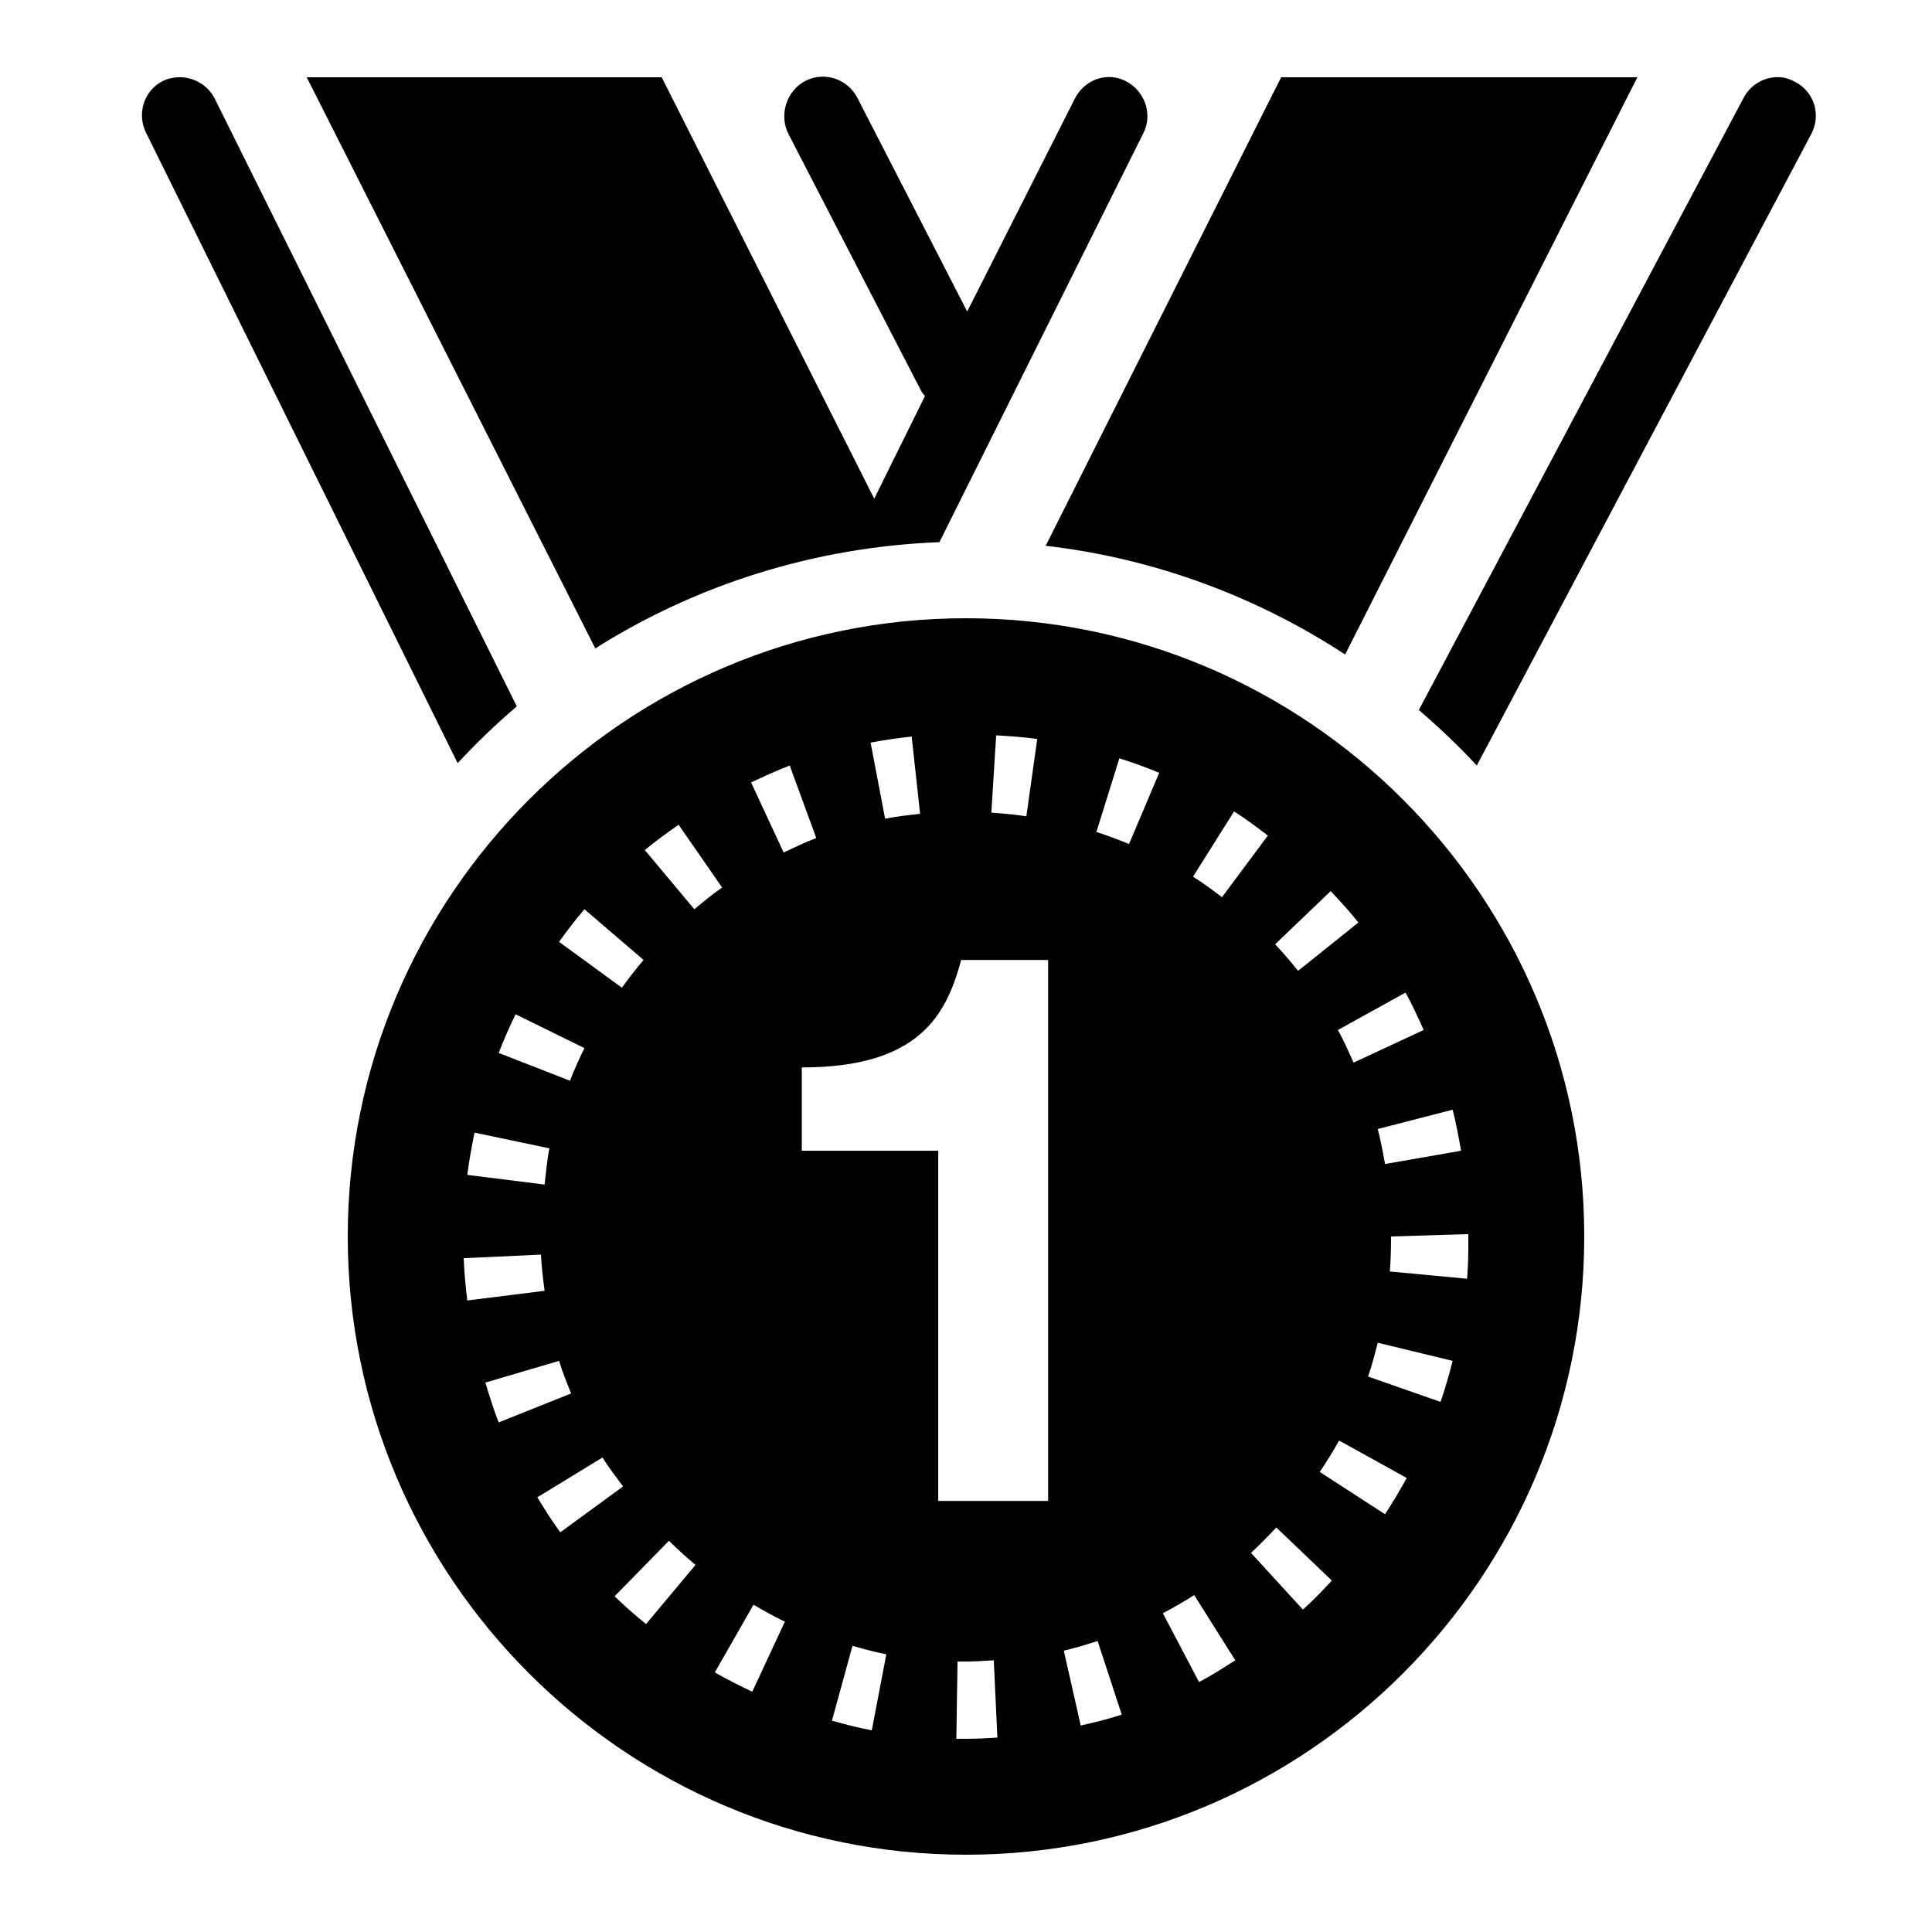 <?xml version="1.0"?>
<svg xmlns="http://www.w3.org/2000/svg" viewBox="0 0 50 50">
    <path d="M 4.594 2 C 4.464 2.008 4.342 2.032 4.219 2.094 C 3.724 2.34 3.535 2.943 3.781 3.438 L 11.844 19.75 C 12.321 19.239 12.841 18.734 13.375 18.281 L 5.562 2.562 C 5.379 2.191 4.983 1.976 4.594 2 z M 7.938 2 L 15.406 16.781 C 17.997 15.143 21.056 14.157 24.312 14.031 L 29.594 3.438 C 29.841 2.943 29.619 2.341 29.125 2.094 C 28.631 1.849 28.058 2.068 27.812 2.562 L 25.031 8.062 L 22.188 2.531 C 21.934 2.041 21.337 1.84 20.844 2.094 C 20.353 2.347 20.154 2.977 20.406 3.469 L 23.844 10.125 C 23.872 10.179 23.901 10.203 23.938 10.25 L 22.625 12.906 L 17.125 2 L 7.938 2 z M 33.156 2 L 27.062 14.125 C 29.893 14.451 32.535 15.45 34.812 16.938 L 42.375 2 L 33.156 2 z M 46.094 2 C 45.706 1.966 45.319 2.164 45.125 2.531 L 36.719 18.375 C 37.246 18.829 37.747 19.3 38.219 19.812 L 46.875 3.469 C 47.134 2.981 46.957 2.384 46.469 2.125 C 46.348 2.06 46.223 2.011 46.094 2 z M 25 16 C 16.178 16 9 23.178 9 32 C 9 40.822 16.178 48 25 48 C 33.822 48 41 40.822 41 32 C 41 23.178 33.822 16 25 16 z M 25.781 19.031 C 26.146 19.052 26.488 19.075 26.844 19.125 L 26.562 21.125 C 26.261 21.082 25.965 21.05 25.656 21.031 L 25.781 19.031 z M 23.594 19.062 L 23.812 21.062 C 23.506 21.095 23.204 21.13 22.906 21.188 L 22.531 19.219 C 22.885 19.152 23.231 19.101 23.594 19.062 z M 28.969 19.625 C 29.316 19.735 29.667 19.861 30 20 L 29.219 21.844 C 28.936 21.727 28.669 21.625 28.375 21.531 L 28.969 19.625 z M 20.438 19.812 L 21.125 21.688 C 20.837 21.796 20.56 21.931 20.281 22.062 L 19.438 20.25 C 19.764 20.097 20.099 19.941 20.438 19.812 z M 31.938 21 C 32.246 21.194 32.523 21.405 32.812 21.625 L 31.625 23.219 C 31.382 23.034 31.135 22.851 30.875 22.688 L 31.938 21 z M 17.562 21.344 L 18.688 22.969 C 18.434 23.147 18.205 23.333 17.969 23.531 L 16.688 22 C 16.965 21.768 17.267 21.553 17.562 21.344 z M 34.438 23.062 C 34.688 23.326 34.929 23.591 35.156 23.875 L 33.594 25.125 C 33.403 24.886 33.211 24.66 33 24.438 L 34.438 23.062 z M 15.125 23.531 L 16.656 24.844 C 16.457 25.076 16.273 25.314 16.094 25.562 L 14.469 24.375 C 14.681 24.081 14.888 23.807 15.125 23.531 z M 24.875 24.844 L 27.125 24.844 L 27.125 38.844 L 24.281 38.844 L 24.281 29.781 L 20.75 29.781 L 20.75 27.625 C 23.789 27.625 24.49 26.27 24.875 24.844 z M 36.375 25.688 C 36.551 26.003 36.695 26.325 36.844 26.656 L 35.031 27.5 C 34.905 27.22 34.773 26.923 34.625 26.656 L 36.375 25.688 z M 13.344 26.25 L 15.125 27.125 C 14.99 27.399 14.862 27.683 14.75 27.969 L 12.906 27.25 C 13.039 26.91 13.184 26.573 13.344 26.25 z M 37.594 28.719 C 37.684 29.067 37.749 29.422 37.812 29.781 L 35.844 30.125 C 35.791 29.82 35.733 29.515 35.656 29.219 L 37.594 28.719 z M 12.281 29.312 L 14.219 29.719 C 14.157 30.017 14.132 30.35 14.094 30.656 L 12.094 30.406 C 12.138 30.043 12.209 29.666 12.281 29.312 z M 38 31.938 L 38 32.062 C 38.002 32.37 37.998 32.737 37.969 33.094 L 35.969 32.906 C 35.994 32.603 36 32.311 36 32 L 38 31.938 z M 14 32.469 C 14.014 32.778 14.055 33.104 14.094 33.406 L 12.094 33.656 C 12.049 33.3 12.015 32.928 12 32.562 L 14 32.469 z M 35.656 34.75 L 37.594 35.219 C 37.504 35.573 37.4 35.94 37.281 36.281 L 35.406 35.625 C 35.506 35.336 35.579 35.049 35.656 34.75 z M 14.469 35.219 C 14.557 35.513 14.667 35.779 14.781 36.062 L 12.906 36.812 C 12.773 36.477 12.668 36.131 12.562 35.781 L 14.469 35.219 z M 34.656 37.281 L 36.406 38.25 C 36.23 38.567 36.043 38.886 35.844 39.188 L 34.156 38.094 C 34.326 37.837 34.507 37.552 34.656 37.281 z M 15.594 37.719 C 15.753 37.982 15.944 38.221 16.125 38.469 L 14.5 39.656 C 14.285 39.362 14.094 39.059 13.906 38.75 L 15.594 37.719 z M 33.031 39.531 L 34.469 40.906 C 34.221 41.169 33.988 41.414 33.719 41.656 L 32.375 40.188 C 32.603 39.98 32.82 39.755 33.031 39.531 z M 17.312 39.875 C 17.532 40.09 17.763 40.304 18 40.5 L 16.719 42.031 C 16.438 41.8 16.166 41.566 15.906 41.312 L 17.312 39.875 z M 30.906 41.281 L 31.969 42.969 C 31.663 43.162 31.353 43.363 31.031 43.531 L 30.094 41.75 C 30.366 41.607 30.648 41.446 30.906 41.281 z M 19.5 41.531 C 19.766 41.683 20.035 41.838 20.312 41.969 L 19.469 43.781 C 19.14 43.627 18.815 43.463 18.5 43.281 L 19.5 41.531 z M 28.406 42.469 L 29.031 44.375 C 28.687 44.489 28.325 44.574 27.969 44.656 L 27.531 42.719 C 27.831 42.649 28.117 42.563 28.406 42.469 z M 22.062 42.594 C 22.355 42.676 22.634 42.755 22.938 42.812 L 22.562 44.781 C 22.204 44.714 21.879 44.627 21.531 44.531 L 22.062 42.594 z M 25.719 42.969 L 25.812 44.969 C 25.541 44.985 25.277 44.999 25 45 L 24.75 45 L 24.781 43 L 25 43 C 25.234 42.999 25.485 42.983 25.719 42.969 z"/>
</svg>

